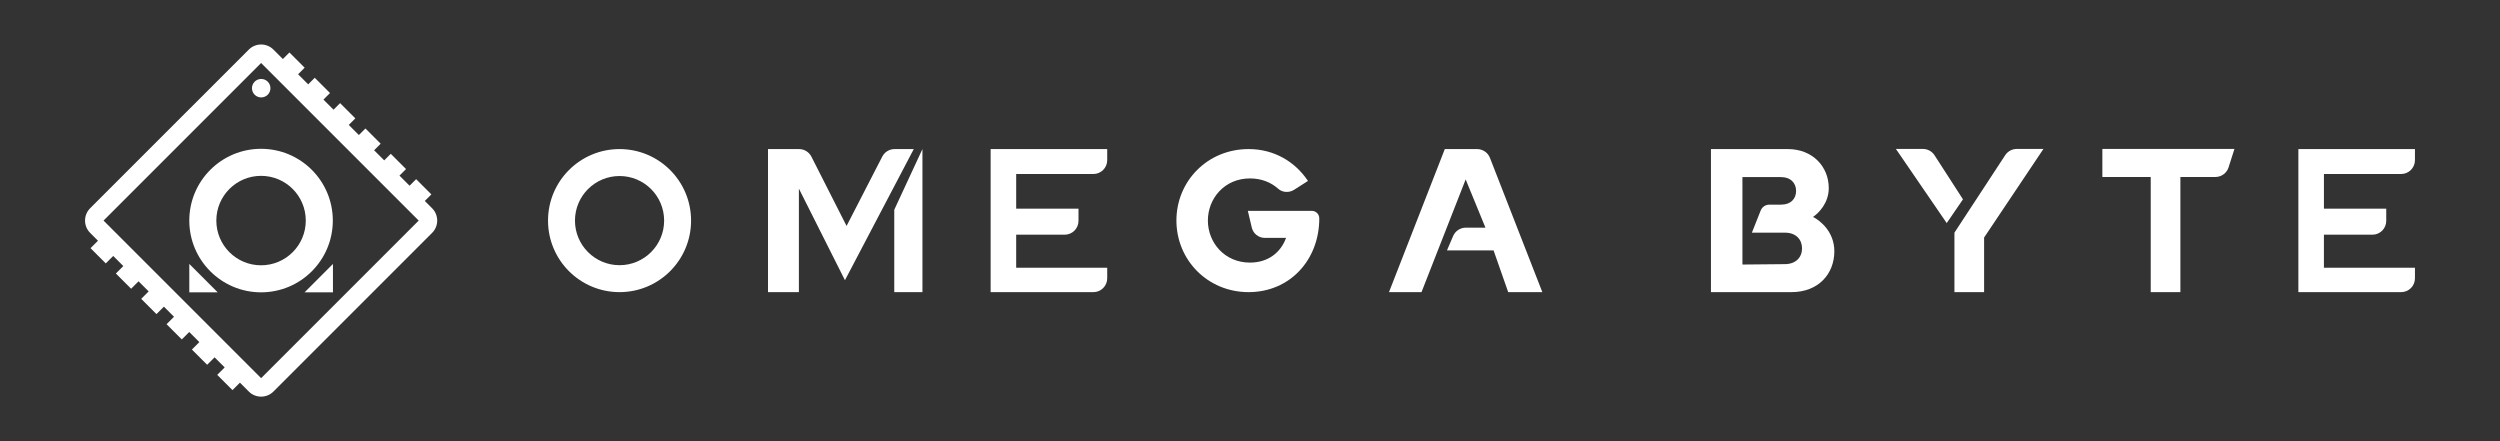 <?xml version="1.0" encoding="UTF-8" standalone="no"?>
<svg
   version="1.1"
   width="1626.87"
   height="287.07"
   viewBox="0 0 1626.87 287.07"
   id="svg17"
   sodipodi:docname="omega-byte-logo-white.svg"
   inkscape:version="1.4 (1:1.4+202410161351+e7c3feb100)"
   xmlns:inkscape="http://www.inkscape.org/namespaces/inkscape"
   xmlns:sodipodi="http://sodipodi.sourceforge.net/DTD/sodipodi-0.dtd"
   xmlns="http://www.w3.org/2000/svg"
   xmlns:svg="http://www.w3.org/2000/svg">
  <rect x="0" y="0" width="1626.87" height="287.07" fill="#333333" stroke="none"/>
  <sodipodi:namedview
     id="namedview17"
     pagecolor="#ffffff"
     bordercolor="#000000"
     borderopacity="0.25"
     inkscape:showpageshadow="2"
     inkscape:pageopacity="0.0"
     inkscape:pagecheckerboard="0"
     inkscape:deskcolor="#d1d1d1"
     inkscape:zoom="0.67307161"
     inkscape:cx="813.435"
     inkscape:cy="143.37256"
     inkscape:window-width="1920"
     inkscape:window-height="945"
     inkscape:window-x="0"
     inkscape:window-y="32"
     inkscape:window-maximized="1"
     inkscape:current-layer="svg17" />
  <defs
     id="defs1" />
  <g
     id="g18"
     style="fill:#ffffff">
    <path
       d="m 403.171,172.57 c -16.023,0 -29.012,-12.989 -29.012,-29.013 0,-16.023 12.989,-29.012 29.012,-29.012 16.023,0 29.012,12.989 29.012,29.012 0,16.024 -12.989,29.013 -29.012,29.013 m 0,-75.559 c -25.707,0 -46.546,20.84 -46.546,46.546 0,25.707 20.839,46.546 46.546,46.546 25.707,0 46.546,-20.839 46.546,-46.546 0,-25.706 -20.839,-46.546 -46.546,-46.546"
       fill="#253148"
       id="path2"
       style="fill:#ffffff" />
    <path
       d="m 499.777,97.012 v 93.092 h 20.099 v -67.351 l 29.973,59.594 44.783,-85.335 h -12.496 c -3.369,0 -6.457,1.883 -7.999,4.88 l -23.23,45.146 -22.889,-45.101 c -1.533,-3.022 -4.635,-4.925 -8.022,-4.925 z"
       fill="#253148"
       id="path3"
       style="fill:#ffffff" />
    <path
       d="m 581.938,136.505 18.336,-39.494 v 93.092 h -18.336 z"
       fill="#253148"
       id="path4"
       style="fill:#ffffff" />
    <path
       d="m 858.516,142.113 c 0,27.136 -19.222,47.991 -45.981,47.991 -26.759,0 -46.986,-20.981 -46.986,-46.609 0,-25.629 20.227,-46.483 46.986,-46.483 16.709,0 30.334,8.297 38.626,20.735 l -9.15,5.838 c -3.242,1.991 -7.459,1.739 -10.294,-0.799 -4.617,-4.134 -10.859,-6.678 -18.303,-6.678 -16.583,0 -27.387,13.065 -27.387,27.387 0,14.322 10.804,27.387 27.387,27.387 12.061,0 20.101,-6.784 23.494,-16.08 h -13.844 c -4.035,0 -7.54,-2.775 -8.466,-6.703 l -2.565,-10.885 h 41.628 c 2.678,0 4.855,2.168 4.855,4.846 z"
       fill="#253148"
       id="path5"
       style="fill:#ffffff" />
    <path
       d="m 903.882,190.104 36.32,-93.092 h 21.005 c 3.707,0 7.034,2.274 8.381,5.726 l 34.086,87.366 h -22.215 l -9.52,-27.151 h -30.327 l 4.011,-9.359 c 1.418,-3.307 4.67,-5.452 8.269,-5.452 h 12.757 l -12.871,-31.383 -28.739,73.345 z"
       fill="#253148"
       id="path6"
       style="fill:#ffffff" />
    <path
       d="m 1161.551,171.884 -27.671,0.268 v -56.832 h 0.031 v -0.089 h 24.889 c 6.628,0 10.005,3.99 10.005,9.044 0,4.92 -3.252,8.91 -10.005,8.91 h -7.458 c -2.453,0 -4.659,1.502 -5.569,3.791 l -5.734,14.428 h 21.512 c 7.379,0 11.131,4.655 11.131,10.24 0,5.719 -4.002,10.24 -11.131,10.24 m 18.26,-30.72 c 3.627,-2.394 10.256,-9.043 10.256,-18.752 0,-13.963 -10.507,-25.4 -26.64,-25.4 h -50.026 v 93.092 h 52.403 c 17.634,0 27.89,-11.969 27.89,-26.598 0,-12.634 -9.13,-19.948 -13.883,-22.342"
       fill="#253148"
       id="path7"
       style="fill:#ffffff" />
    <path
       d="m 1266.818,145.171 -33.059,-48.248 h 17.579 c 3.055,0 5.902,1.552 7.559,4.12 l 18.5,28.674 z"
       fill="#253148"
       id="path8"
       style="fill:#ffffff" />
    <path
       d="m 1271.843,151.403 v 38.7 h 19.306 v -35.526 l 38.612,-57.654 h -17.355 c -3.033,0 -5.862,1.528 -7.525,4.065 z"
       fill="#253148"
       id="path9"
       style="fill:#ffffff" />
    <path
       d="m 1368.109,96.923 v 18.249 h 31.472 v 74.931 h 19.305 v -74.931 h 22.783 c 3.915,0 7.38,-2.533 8.57,-6.264 l 3.821,-11.985 z"
       fill="#253148"
       id="path10"
       style="fill:#ffffff" />
    <path
       d="m 711.522,113.232 c 4.968,0 8.996,-4.028 8.996,-8.996 v -7.225 h -75.866 v 93.092 h 66.87 c 4.968,0 8.996,-4.027 8.996,-8.996 v -6.871 h -59.24 v -21.511 h 31.555 c 4.968,0 8.996,-4.027 8.996,-8.995 v -7.93 h -40.551 v -22.568 z"
       fill="#253148"
       id="path11"
       style="fill:#ffffff" />
    <path
       d="m 1562.532,113.232 c 4.969,0 8.996,-4.028 8.996,-8.996 v -7.225 h -75.866 v 93.092 h 66.87 c 4.969,0 8.996,-4.027 8.996,-8.996 v -6.871 h -59.24 v -21.511 h 31.555 c 4.968,0 8.996,-4.027 8.996,-8.995 v -7.93 h -40.551 v -22.568 z"
       fill="#253148"
       id="path12"
       style="fill:#ffffff" />
  </g>
  <g
     id="g17"
     style="fill:#ffffff">
    <path
       d="m 169.882,172.641 c -16.074,0 -29.105,-13.031 -29.105,-29.105 0,-16.075 13.031,-29.106 29.105,-29.106 16.075,0 29.106,13.031 29.106,29.106 0,16.074 -13.031,29.105 -29.106,29.105 m 0,-75.802 c -25.79,0 -46.696,20.907 -46.696,46.697 0,25.789 20.906,46.696 46.696,46.696 25.79,0 46.696,-20.907 46.696,-46.696 0,-25.79 -20.906,-46.697 -46.696,-46.697"
       fill="#253148"
       id="path13"
       style="fill:#ffffff" />
    <path
       d="m 123.186,171.749 v 18.482 h 18.459 z"
       fill="#253148"
       id="path14"
       style="fill:#ffffff" />
    <path
       d="m 216.665,171.749 v 18.482 h -18.459 z"
       fill="#253148"
       id="path15"
       style="fill:#ffffff" />
    <path
       d="m 175.988,57.393 c 0,3.32 -2.691,6.012 -6.012,6.012 -3.321,0 -6.012,-2.692 -6.012,-6.012 0,-3.32 2.691,-6.012 6.012,-6.012 3.321,0 6.012,2.692 6.012,6.012"
       fill="#253148"
       id="path16"
       style="fill:#ffffff" />
    <path
       d="M 169.926,246.076 67.385,143.535 169.926,40.994 272.467,143.535 Z m 111.262,-110.559 -4.747,-4.747 4.267,-4.267 -9.919,-9.919 -4.267,4.267 -6.574,-6.573 4.268,-4.267 -9.919,-9.919 -4.267,4.267 -6.574,-6.573 4.268,-4.268 -9.92,-9.919 -4.267,4.268 -6.573,-6.573 4.268,-4.268 -9.92,-9.919 -4.267,4.267 -6.573,-6.572 4.267,-4.268 -9.919,-9.919 -4.267,4.267 -6.565,-6.564 4.268,-4.267 -9.919,-9.92 -4.268,4.268 -6.125,-6.126 c -4.429,-4.428 -11.608,-4.428 -16.036,0 L 58.664,135.517 c -4.428,4.428 -4.428,11.608 0,16.036 l 5.094,5.094 -4.845,4.845 9.92,9.919 4.844,-4.845 6.573,6.573 -4.844,4.845 9.919,9.919 4.845,-4.845 6.573,6.574 -4.845,4.844 9.919,9.919 4.845,-4.844 6.573,6.573 -4.845,4.845 9.919,9.919 4.845,-4.845 6.573,6.573 -4.845,4.845 9.919,9.919 4.845,-4.845 6.565,6.564 -4.845,4.845 9.919,9.919 4.845,-4.845 5.778,5.779 c 4.428,4.427 11.607,4.427 16.036,0 l 103.244,-103.244 c 4.428,-4.428 4.428,-11.608 0,-16.036"
       fill="#253148"
       id="path17"
       style="fill:#ffffff" />
  </g>
</svg>
